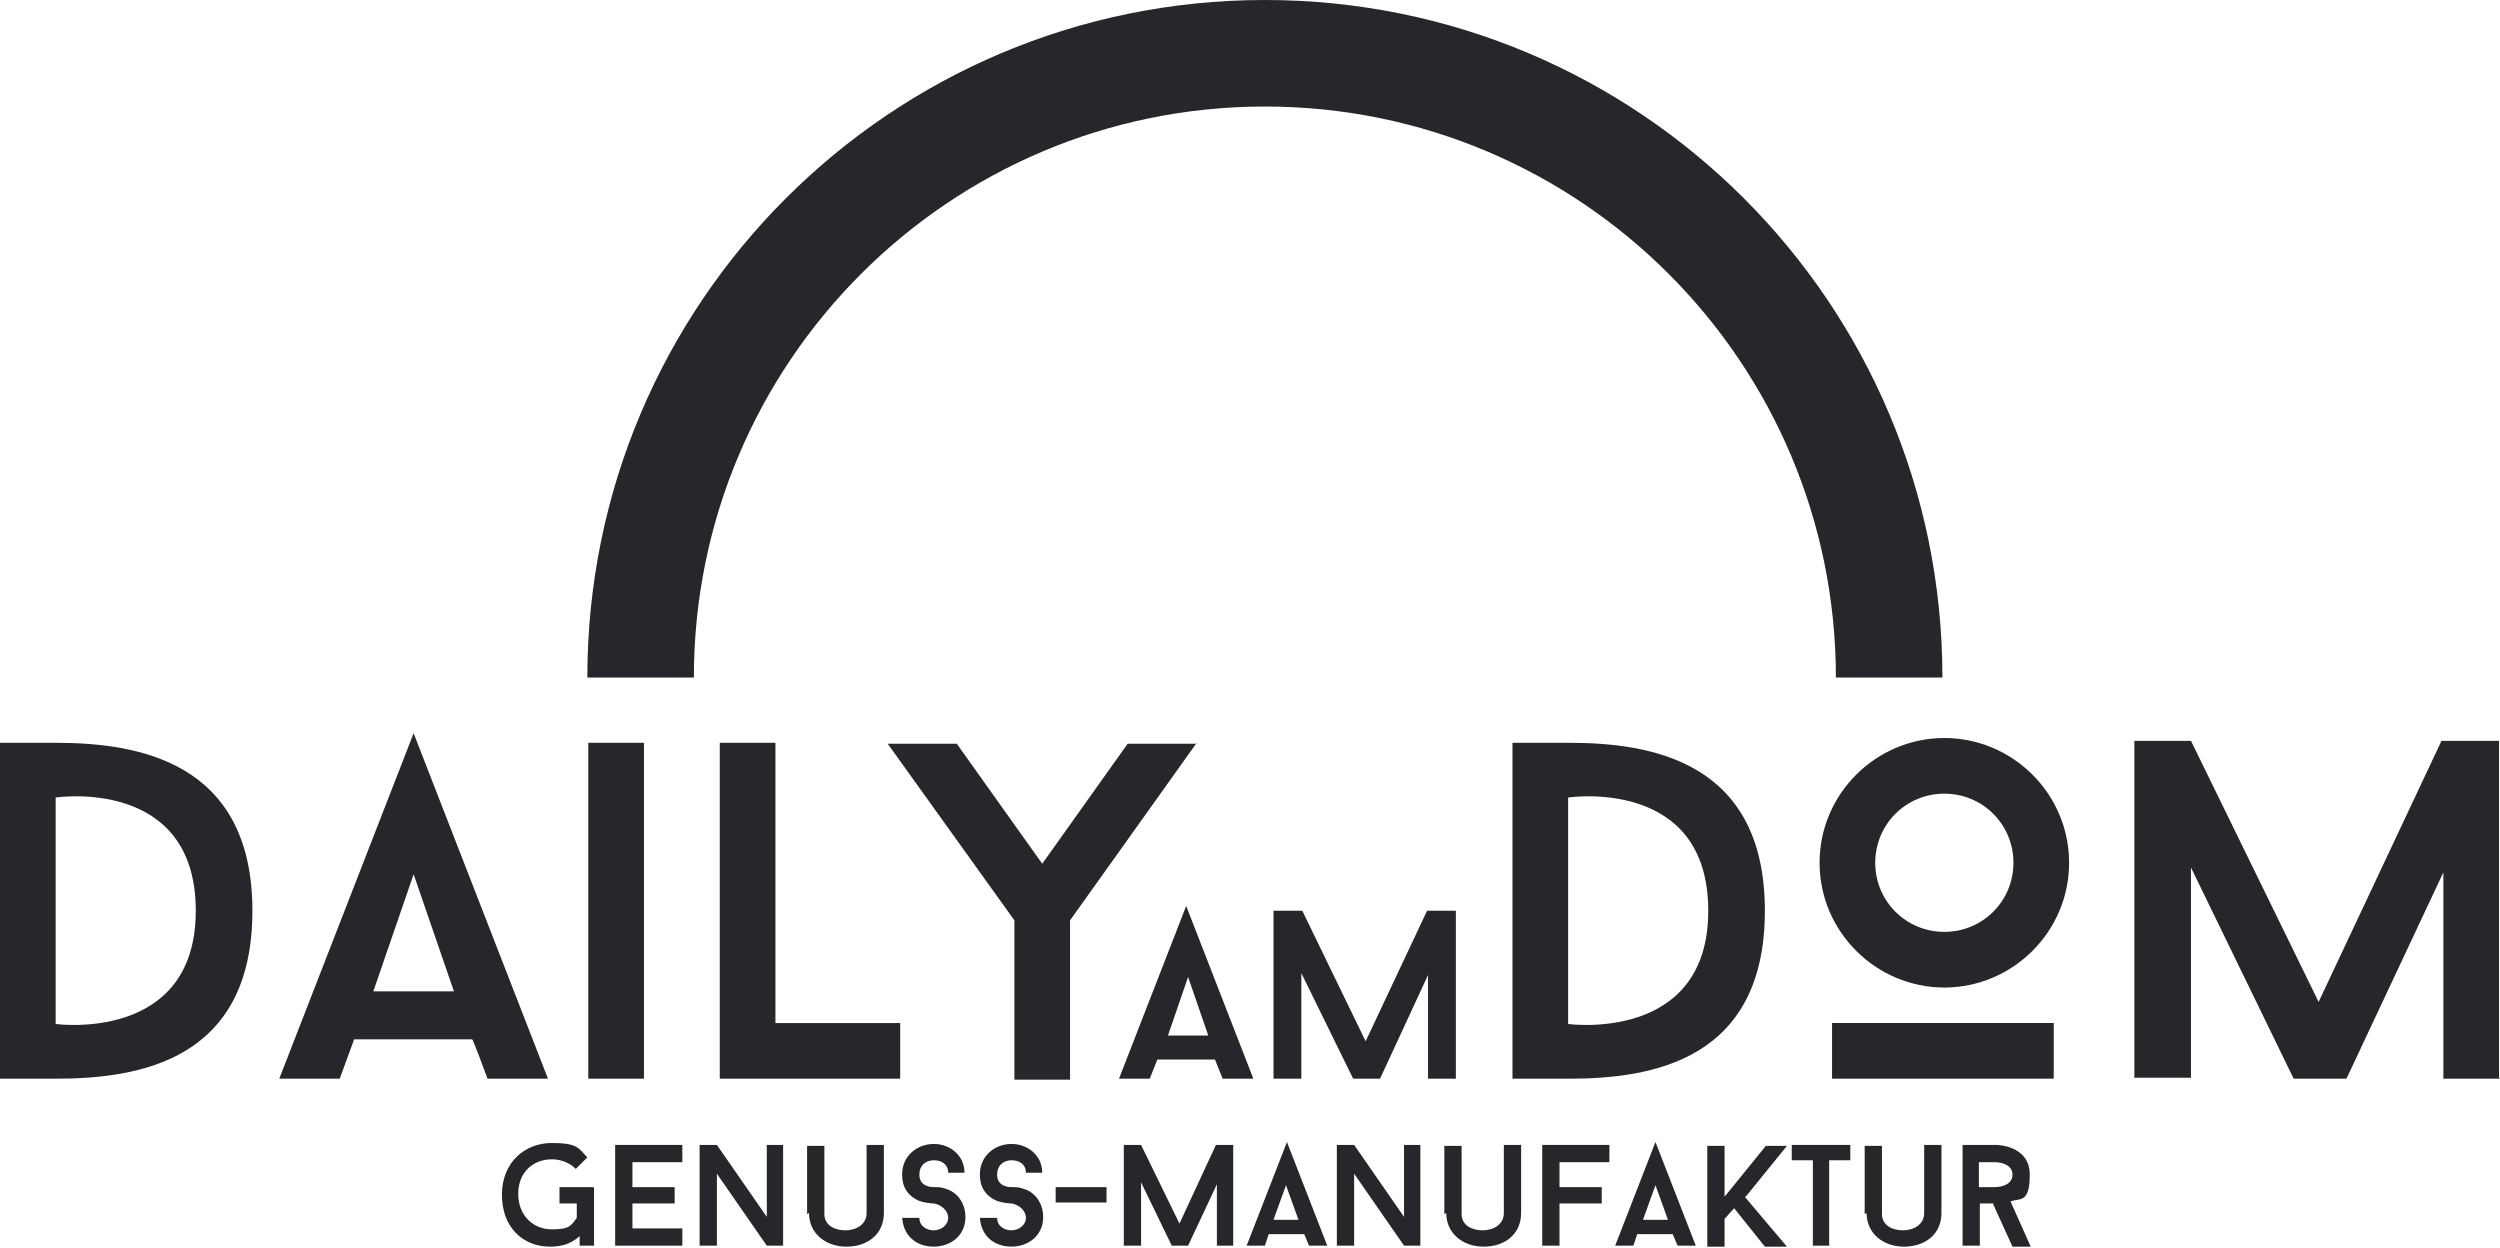 <svg xmlns="http://www.w3.org/2000/svg" viewBox="0 0 260.5 130"><defs><style>      .cls-1 {        fill: #25272a;      }    </style></defs><g><g id="Ebene_2"><g id="Ebene_1-2"><g><path class="cls-1" d="M5.8,77.4c8.5,0,20.5,1.9,20.5,17.5s-11.8,17.5-20.5,17.5H0v-35h5.8ZM20.4,94.9c0-14-14.6-11.8-14.6-11.8v23.6s14.6,2,14.6-11.8Z"></path><path class="cls-1" d="M49.2,108.3h-12.3l-1.5,4.1h-6.3l14-36,14,36h-6.3s-1.5-4.1-1.6-4.1ZM38.8,103.3h8.5l-4.2-12.2-4.2,12.2Z"></path><path class="cls-1" d="M61.2,77.4h5.9v35h-5.8s0-35,0-35Z"></path><path class="cls-1" d="M93.8,106.6v5.8h-18.8v-35h5.8v29.2h12.9Z"></path><path class="cls-1" d="M124.7,77.4l-13.2,18.5v16.6h-5.8v-16.6l-13.2-18.4h7.2l8.9,12.5,8.9-12.5s7.2,0,7.2,0Z"></path><path class="cls-1" d="M126.8,110.4h-6.2l-.8,2h-3.2l7-18,7,18h-3.2s-.8-2-.8-2ZM121.7,107.9h4.2l-2.1-6.1-2.1,6.1h0Z"></path><path class="cls-1" d="M151.7,112.4h-2.9v-10.8l-5,10.8h-2.8l-5.4-11v11h-2.9v-17.5h3l6.6,13.6,6.4-13.6h3v17.5h0Z"></path><path class="cls-1" d="M163.5,77.4c8.5,0,20.4,1.9,20.4,17.5s-11.8,17.5-20.4,17.5h-5.9v-35h5.9ZM178,94.9c0-14-14.6-11.8-14.6-11.8v23.6s14.6,2,14.6-11.8Z"></path><path class="cls-1" d="M189.6,89.9c0-7.2,5.9-13,13-13s13,5.8,13,13-5.9,13-13,13-13-5.8-13-13ZM214,112.4h-23.1v-5.8h23.1v5.8ZM195.4,89.9c0,4,3.2,7.2,7.2,7.2s7.2-3.2,7.2-7.2-3.2-7.2-7.2-7.2-7.2,3.2-7.2,7.2Z"></path><path class="cls-1" d="M260.5,112.4h-5.9v-21.5l-10.1,21.5h-5.5l-10.7-22v21.9h-5.9v-35.1h5.9l13.3,27.2,12.8-27.2h6v35.1Z"></path><g><path class="cls-1" d="M61.9,123.8v6h-1.5v-1c-.9.8-1.8,1.1-3.1,1.1-2.8,0-5-2-5-5.4s2.4-5.4,5.2-5.4,2.8.6,3.7,1.5l-1.2,1.2c-.6-.6-1.5-1-2.5-1-1.9,0-3.5,1.3-3.5,3.6s1.6,3.7,3.5,3.7,2-.4,2.6-1.2v-1.5h-1.8v-1.7h3.5,0Z"></path><path class="cls-1" d="M65.9,121.1v2.6h4.4v1.7h-4.4v2.6h5.2v1.8h-7v-10.5h7v1.8h-5.2Z"></path><path class="cls-1" d="M81.7,129.8h-1.8l-5.2-7.5v7.5h-1.8v-10.5h1.8l5.2,7.5v-7.5h1.7v10.5Z"></path><path class="cls-1" d="M84.1,126.5v-7.1h1.8v7.1c0,1.2,1.1,1.7,2.2,1.7s2.2-.6,2.2-1.8v-7.1h1.8v7.1c0,2.2-1.7,3.5-3.9,3.5s-3.9-1.4-3.9-3.5h0Z"></path><path class="cls-1" d="M94,126.9h1.8c0,.9.8,1.3,1.5,1.3s1.5-.5,1.5-1.3-.8-1.4-1.5-1.5c0,0-.8,0-1.6-.3-1.1-.5-1.7-1.4-1.7-2.7,0-2,1.6-3.2,3.3-3.2s3.2,1.2,3.2,3h-1.7c0-.9-.7-1.3-1.5-1.3s-1.5.5-1.5,1.5.8,1.3,1.5,1.3.8,0,1.6.3c1.1.5,1.7,1.6,1.7,2.8,0,2-1.6,3.1-3.3,3.1-1.8,0-3.2-1.1-3.3-3.1h0Z"></path><path class="cls-1" d="M102.1,126.9h1.8c0,.9.8,1.3,1.5,1.3s1.5-.5,1.5-1.3-.8-1.4-1.5-1.5c0,0-.8,0-1.6-.3-1.1-.5-1.7-1.4-1.7-2.7,0-2,1.6-3.2,3.3-3.2s3.2,1.2,3.2,3h-1.7c0-.9-.7-1.3-1.5-1.3s-1.5.5-1.5,1.5.8,1.3,1.5,1.3.8,0,1.6.3c1.1.5,1.7,1.6,1.7,2.8,0,2-1.6,3.1-3.3,3.1-1.8,0-3.2-1.1-3.3-3.1Z"></path><path class="cls-1" d="M115.3,125.3h-5.3v-1.6h5.3v1.6Z"></path><path class="cls-1" d="M128.6,129.8h-1.8v-6.4l-3,6.4h-1.7l-3.2-6.6v6.6h-1.8v-10.5h1.8l4,8.2,3.8-8.2h1.8v10.5h0Z"></path><path class="cls-1" d="M135.9,128.6h-3.7l-.4,1.2h-1.9l4.2-10.8,4.2,10.8h-1.9l-.5-1.2h0ZM132.7,127.1h2.6l-1.3-3.6-1.3,3.6Z"></path><path class="cls-1" d="M148.1,129.8h-1.8l-5.2-7.5v7.5h-1.8v-10.5h1.8l5.2,7.5v-7.5h1.7v10.5Z"></path><path class="cls-1" d="M150.5,126.5v-7.1h1.8v7.1c0,1.2,1.1,1.7,2.2,1.7s2.2-.6,2.2-1.8v-7.1h1.8v7.1c0,2.2-1.7,3.5-3.9,3.5s-3.9-1.4-3.9-3.5h0Z"></path><path class="cls-1" d="M162.5,121.1v2.6h4.4v1.7h-4.4v4.4h-1.8v-10.5h7v1.8h-5.2Z"></path><path class="cls-1" d="M174.3,128.6h-3.7l-.4,1.2h-1.9l4.2-10.8,4.2,10.8h-1.9l-.5-1.2h0ZM171.2,127.1h2.6l-1.3-3.6-1.3,3.6Z"></path><path class="cls-1" d="M181.8,124.7l4.4,5.2h-2.3l-3.2-4-1,1.1v2.9h-1.8v-10.5h1.8v5.3l4.3-5.3h2.2l-4.3,5.3h0Z"></path><path class="cls-1" d="M192.8,120.9h-2.2v8.9h-1.7v-8.9h-2.2v-1.6h6.1v1.6h0Z"></path><path class="cls-1" d="M194.3,126.5v-7.1h1.8v7.1c0,1.2,1.1,1.7,2.2,1.7s2.2-.6,2.2-1.8v-7.1h1.8v7.1c0,2.2-1.7,3.5-3.9,3.5s-3.9-1.4-3.9-3.5h0Z"></path><path class="cls-1" d="M207.7,125.4h-1.4v4.4h-1.8v-10.5h3.5s3.5,0,3.5,3.1-1.1,2.4-2,2.8l2.1,4.7h-1.9l-2-4.4h0ZM206.2,123.7h1.7s1.8,0,1.8-1.3-1.8-1.3-1.8-1.3h-1.7v2.6h0Z"></path></g><path class="cls-1" d="M131.8,11.1c32.9,0,59.5,26.7,59.5,59.5h11.1c0-39-31.6-70.6-70.6-70.6S61.2,31.6,61.2,70.6h11.1c0-32.9,26.7-59.5,59.5-59.5Z"></path></g></g></g></g></svg>